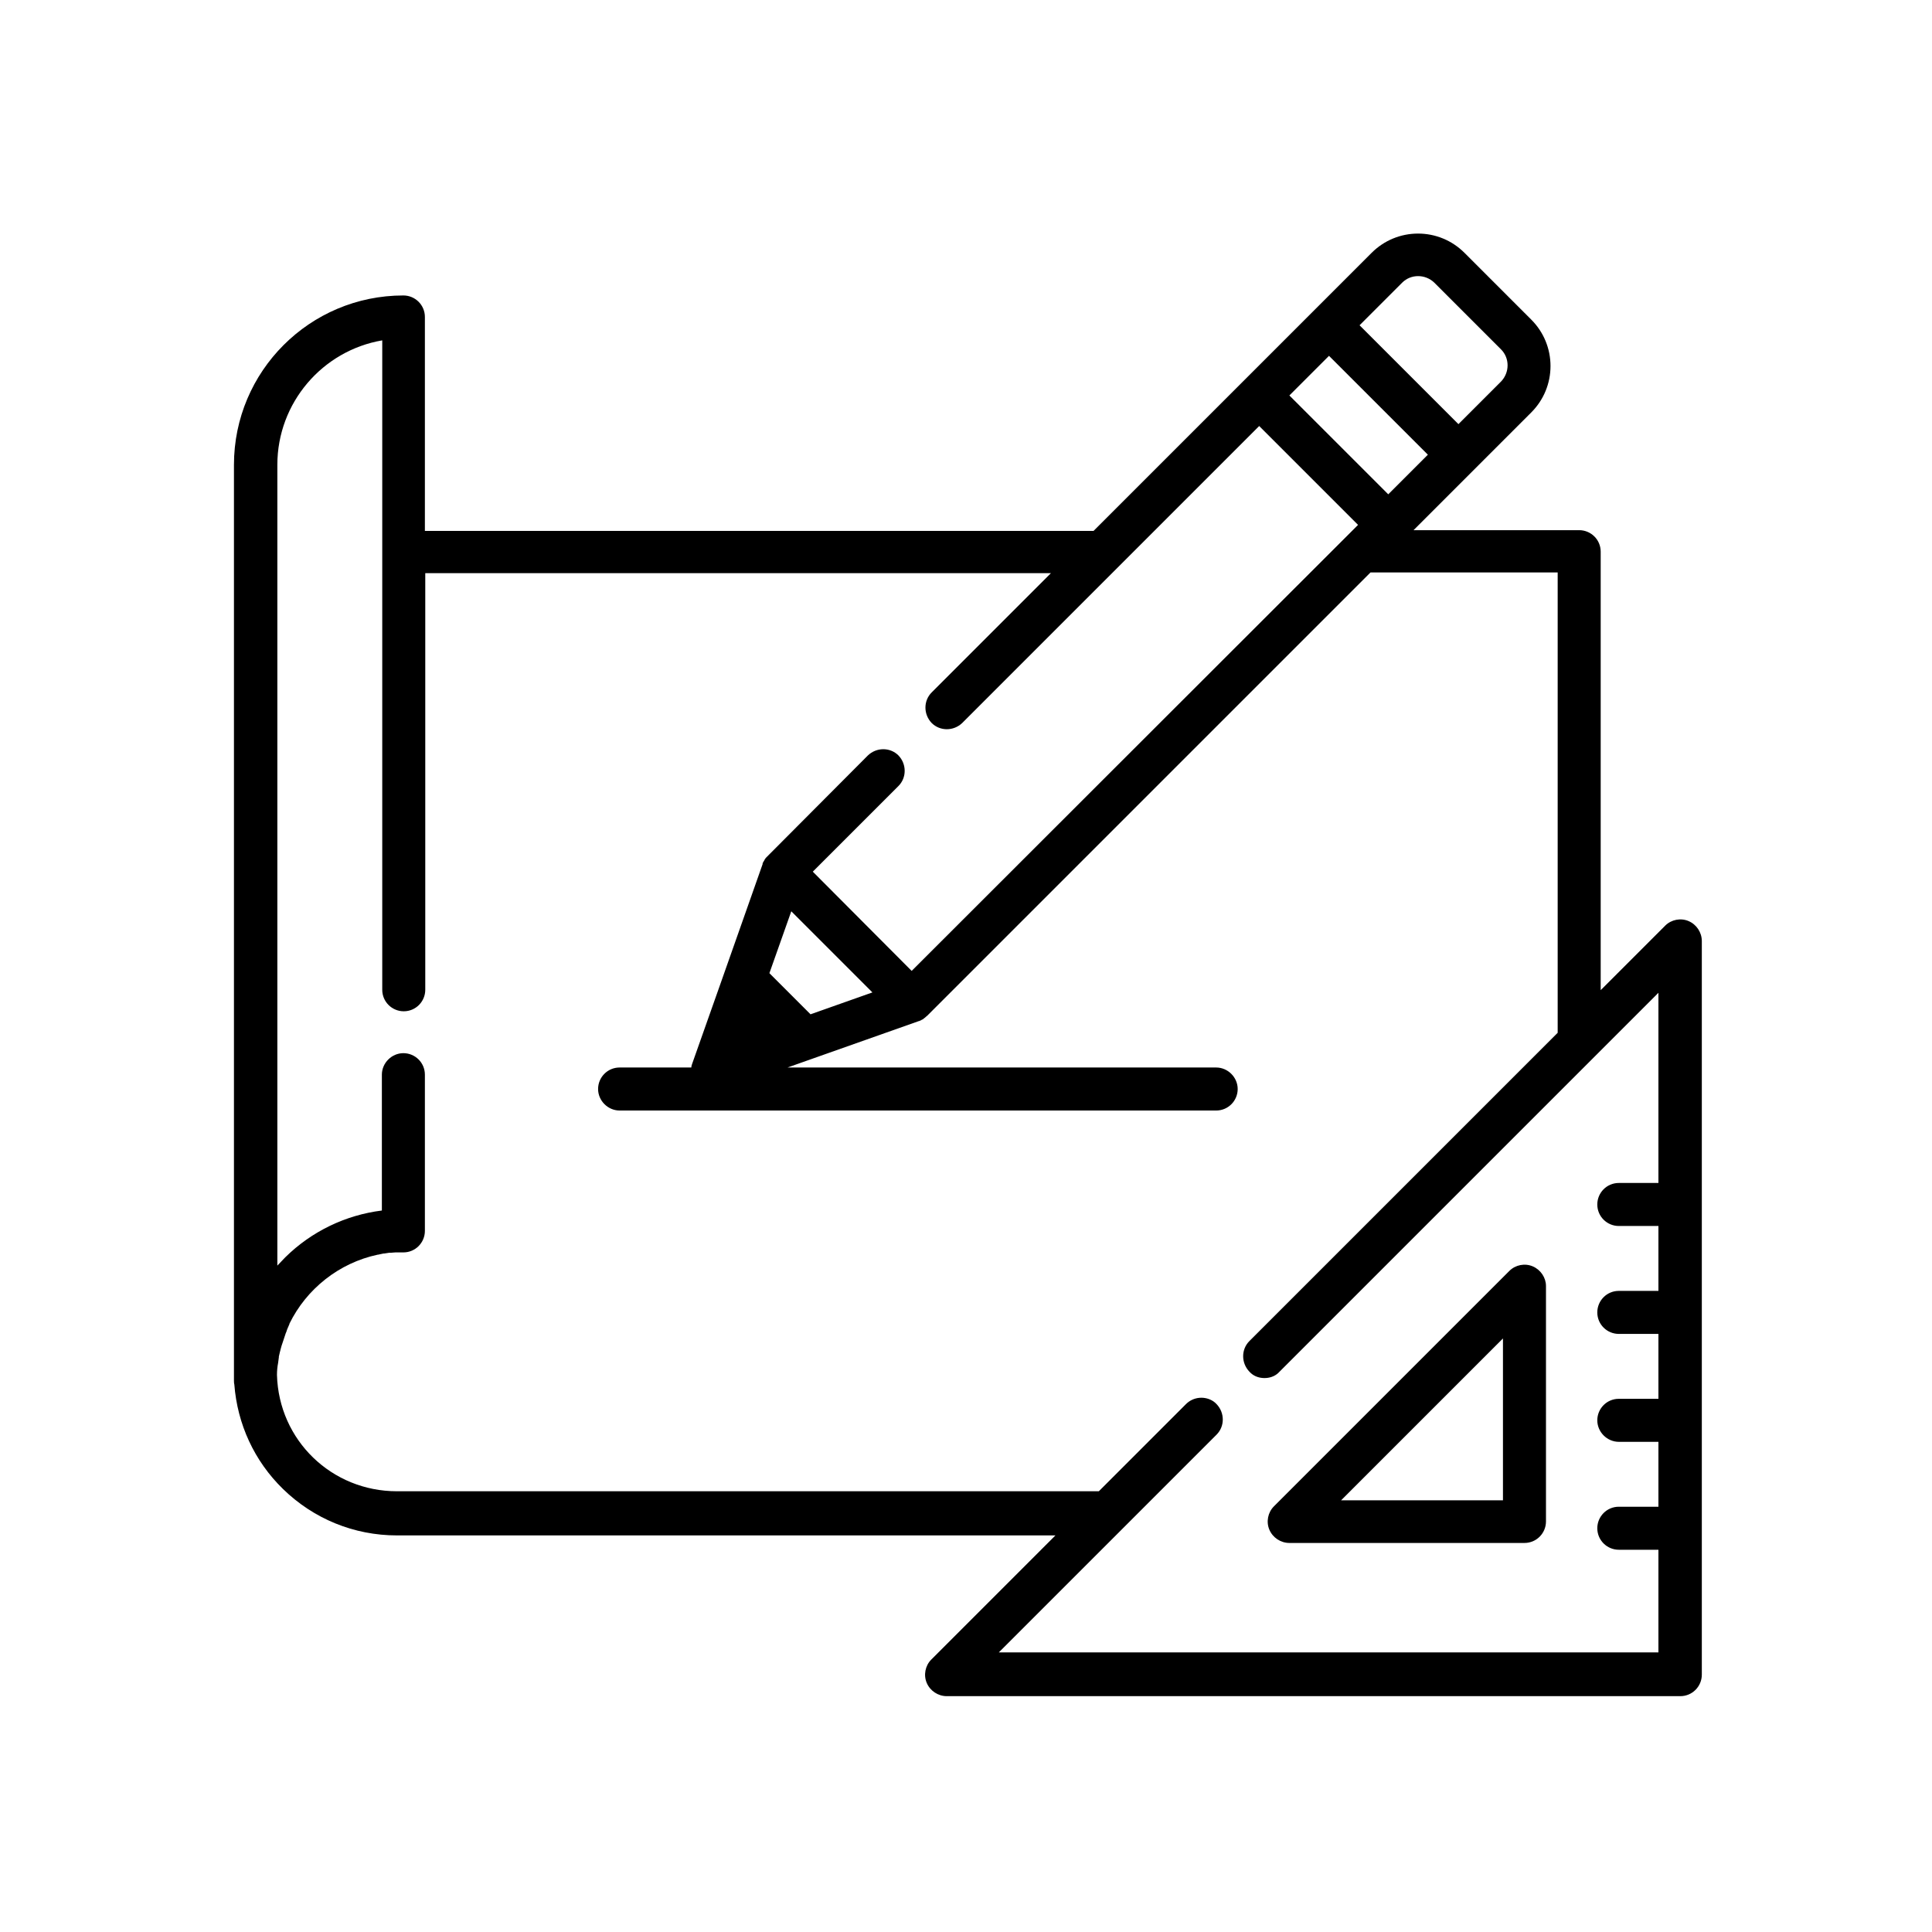 <?xml version="1.0" encoding="UTF-8"?>
<!-- Generator: Adobe Illustrator 22.1.0, SVG Export Plug-In . SVG Version: 6.00 Build 0)  -->
<svg xmlns="http://www.w3.org/2000/svg" xmlns:xlink="http://www.w3.org/1999/xlink" id="Capa_1" x="0px" y="0px" width="150px" height="150px" viewBox="0 0 512 512" style="enable-background:new 0 0 512 512;" xml:space="preserve">
<g>
	<g>
		<path d="M406.2,335.6c-2.1-0.9-4.6-0.4-6.2,1.2l-62.4,62.4c-1.6,1.6-2.1,4.1-1.2,6.2c0.9,2.1,3,3.5,5.3,3.5H404    c3.2,0,5.7-2.6,5.7-5.7v-62.4C409.7,338.6,408.3,336.5,406.2,335.6z M355.4,397.6l42.9-42.9v42.9H355.4z"></path>
	</g>
</g>
<g>
	<g>
		<path d="M447.5,244.1c-2.1-0.9-4.6-0.4-6.2,1.2l-17.1,17.1V146.2c0-3.2-2.6-5.7-5.7-5.7h-43.9l15.9-15.9c0,0,0,0,0,0l15.3-15.3    c3.3-3.3,5.1-7.7,5.1-12.3s-1.8-9-5.1-12.3l-17.7-17.7c-3.3-3.3-7.7-5.1-12.3-5.1c-4.6,0-9,1.8-12.3,5.1l-15.4,15.4l-18.6,18.6    l-39.7,39.7H112.6V84c0-3.2-2.6-5.7-5.7-5.7C82.1,78.3,62,98.4,62,123.2v242.5c0,0.4,0,0.8,0.1,1.2c0.8,10.5,5.3,20.3,12.9,27.7    c8.1,7.9,18.8,12.3,30.2,12.3h174.5l-32.9,32.9c-1.6,1.6-2.1,4.1-1.2,6.2c0.9,2.1,3,3.5,5.3,3.5h194.4c3.2,0,5.7-2.6,5.7-5.7    V249.4C451,247.1,449.6,245,447.5,244.1z M371.6,74.9c2.3-2.3,6.1-2.3,8.5,0l17.7,17.7c2.3,2.3,2.3,6.1,0,8.5l-11.3,11.3    l-26.2-26.2L371.6,74.9z M352.2,94.3l26.2,26.2L367.9,131l-26.2-26.2L352.2,94.3z M439.6,313.5H429c-3.2,0-5.7,2.6-5.7,5.7    c0,3.2,2.6,5.7,5.7,5.7h10.5v17.2H429c-3.2,0-5.7,2.6-5.7,5.7c0,3.2,2.6,5.7,5.7,5.7h10.5v17.2H429c-3.2,0-5.7,2.6-5.7,5.7    s2.6,5.7,5.7,5.7h10.5v17.2H429c-3.2,0-5.7,2.6-5.7,5.7c0,3.2,2.6,5.7,5.7,5.7h10.5v27.2H264.7l57.7-57.7c2.2-2.2,2.2-5.8,0-8.1    c-0.3-0.3-0.5-0.5-0.8-0.7c-2.2-1.5-5.3-1.3-7.3,0.7l-23.1,23.1H105.2c-17.3,0-31.3-13.5-31.8-30.8c0-1.1,0.1-2.2,0.3-3.2    c0,0,0,0,0,0c0.1-0.5,0.1-1,0.2-1.5c0-0.1,0-0.1,0-0.2c0.1-0.4,0.2-0.9,0.3-1.3c0-0.1,0.1-0.2,0.1-0.4c0.1-0.4,0.2-0.7,0.3-1.1    c0.1-0.2,0.1-0.4,0.2-0.6c0.1-0.3,0.2-0.6,0.3-0.9c0.1-0.3,0.2-0.6,0.3-0.9c0.1-0.2,0.1-0.4,0.2-0.6c0.1-0.4,0.3-0.7,0.4-1.1    c0-0.1,0.1-0.2,0.1-0.3c0.2-0.5,0.4-0.9,0.6-1.4c0,0,0,0,0-0.1c4.5-9.2,13.1-16.1,23.4-18.3c0,0,0.1,0,0.1,0    c0.5-0.1,0.9-0.2,1.4-0.3c0.1,0,0.2,0,0.2,0c0.4-0.1,0.9-0.1,1.3-0.2c0.1,0,0.2,0,0.4,0c0.4,0,0.9-0.1,1.3-0.1c0.1,0,0.3,0,0.4,0    c0.6,0,1.1,0,1.7,0c3.2,0,5.7-2.6,5.7-5.7v-41.4c0-3.2-2.6-5.7-5.7-5.7s-5.7,2.6-5.7,5.7v36c-9.6,1.2-18.6,5.5-25.6,12.4    c-0.7,0.7-1.4,1.5-2.1,2.2V123.2c0-16.5,12-30.3,27.8-33v56v116.1v0c0,3.2,2.6,5.7,5.7,5.7c3.2,0,5.7-2.6,5.7-5.7v0V151.9h165.8    l-31.6,31.6c-2.2,2.2-2.2,5.8,0,8.1c2.2,2.2,5.8,2.2,8.1,0l41.3-41.3c0,0,0,0,0,0l37.4-37.4l26.2,26.2l-3.1,3.1c0,0,0,0,0,0    L241.6,257.3L215.4,231l22.7-22.7c2.2-2.2,2.2-5.8,0-8.1c-2.2-2.2-5.8-2.2-8.1,0L203.3,227c-0.1,0.1-0.3,0.3-0.4,0.4    c0,0.1-0.1,0.1-0.1,0.2c-0.1,0.1-0.2,0.2-0.2,0.3c0,0.1-0.1,0.1-0.1,0.2c-0.1,0.1-0.1,0.2-0.2,0.3c0,0.1-0.1,0.1-0.1,0.2    c-0.1,0.1-0.1,0.2-0.1,0.3c0,0,0,0.1,0,0.1l-11.1,31.5l-7.6,21.5c-0.1,0.3-0.2,0.6-0.2,0.9h-19c-3.2,0-5.7,2.6-5.7,5.7    s2.6,5.7,5.7,5.7h158.1c3.2,0,5.7-2.6,5.7-5.7s-2.6-5.7-5.7-5.7H208.7l34.8-12.3c0,0,0.1,0,0.1,0c0.1-0.1,0.3-0.1,0.4-0.2    c0.1,0,0.1,0,0.2-0.1c0.1-0.1,0.3-0.1,0.4-0.2c0,0,0.1,0,0.1-0.1c0.1-0.1,0.3-0.2,0.4-0.3c0,0,0.1,0,0.1-0.1    c0.2-0.1,0.3-0.3,0.5-0.4l117.5-117.5h49.6v122l-81.7,81.7c-2.2,2.2-2.2,5.8,0,8.1c0.1,0.1,0.3,0.3,0.4,0.4c1,0.9,2.3,1.3,3.6,1.3    s2.6-0.4,3.6-1.3c0.1-0.1,0.3-0.3,0.4-0.4c0,0,0,0,0,0l100.4-100.4V313.5z M231.2,263l-16.4,5.8l-10.9-10.9l5.8-16.4L231.2,263z"></path>
	</g>
</g>
</svg>
